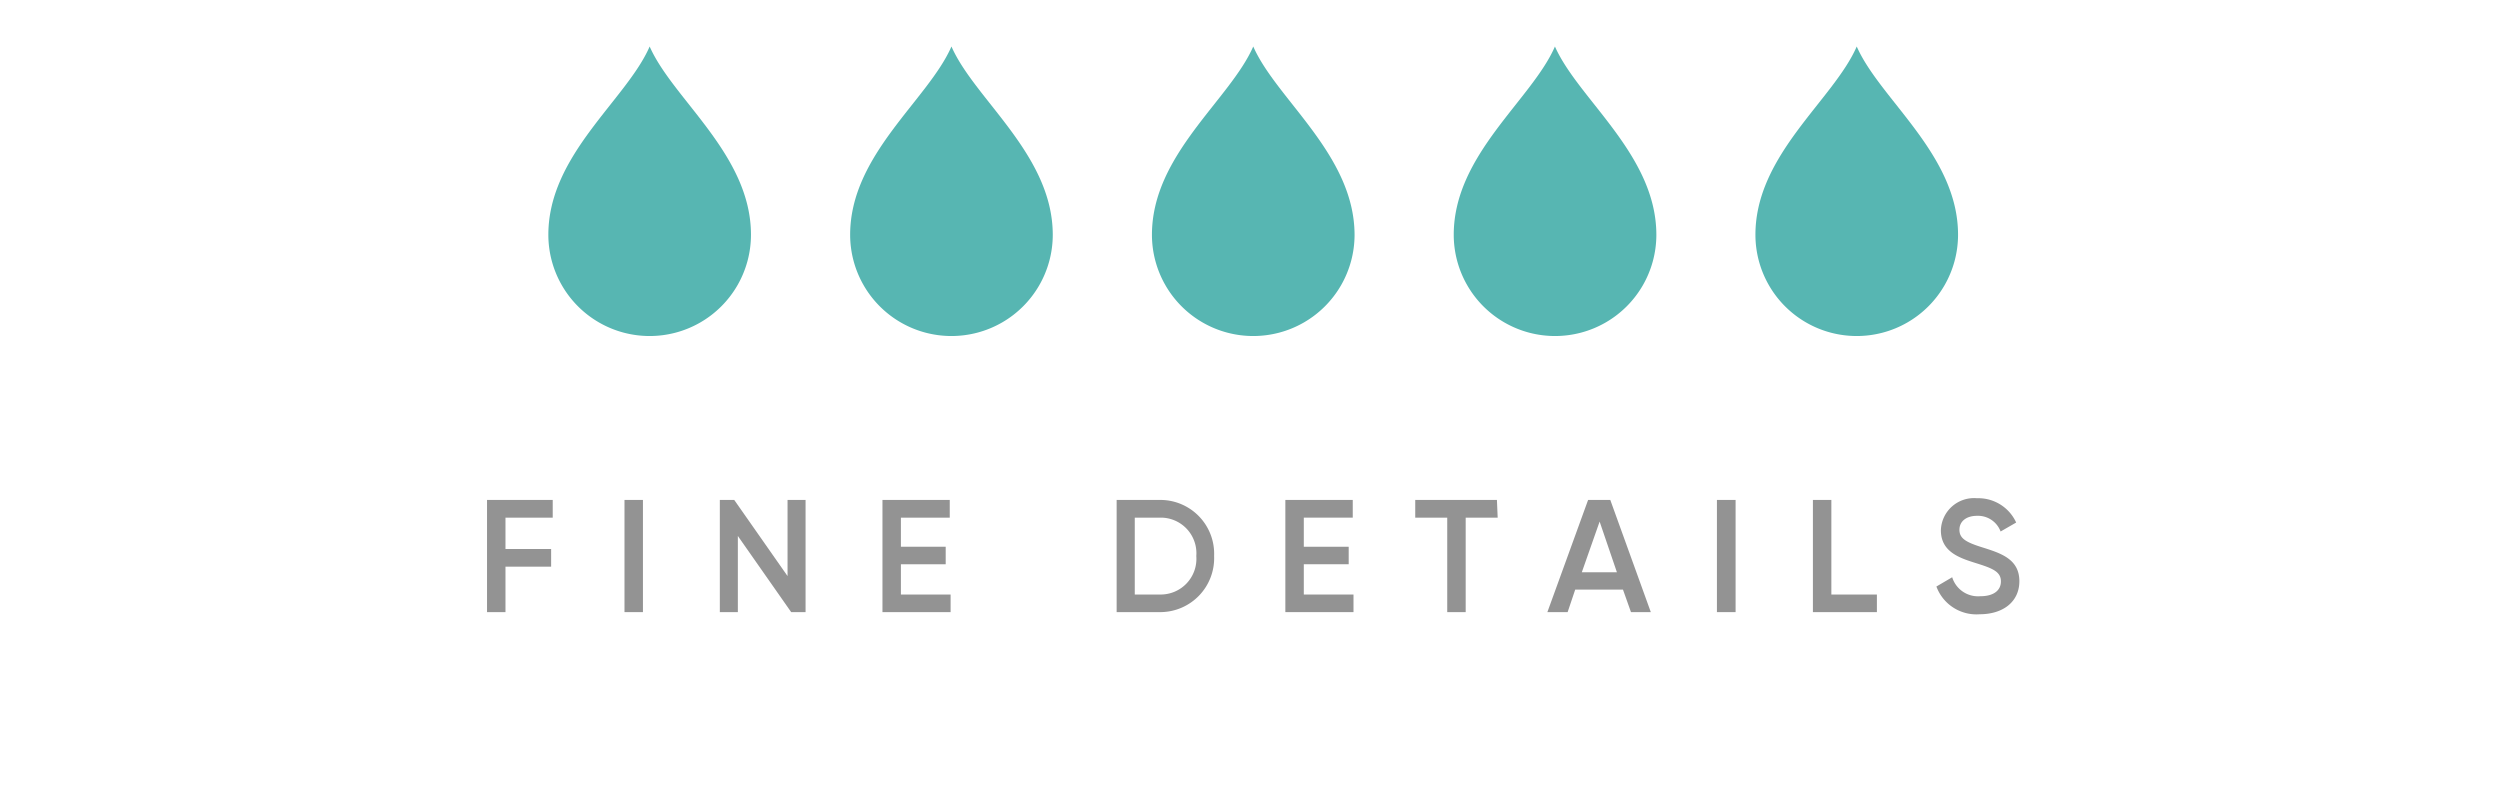 <?xml version="1.0" encoding="UTF-8"?> <svg xmlns="http://www.w3.org/2000/svg" viewBox="0 0 234.43 73.64"><defs><style>.cls-1{fill:#fff;}.cls-2{fill:#939393;}.cls-3{fill:#57b6b2;}</style></defs><g id="Layer_2" data-name="Layer 2"><g id="Layer_1-2" data-name="Layer 1"><rect class="cls-1" width="234.43" height="73.64"></rect><path class="cls-2" d="M47.4,48.54v2.94h4.28v1.66H47.4V57.4H45.67V46.88h6.16v1.66Z"></path><path class="cls-2" d="M60.29,46.88V57.4H58.56V46.88Z"></path><path class="cls-2" d="M75.54,46.88V57.4H74.19l-5-7.14V57.4H67.5V46.88h1.35l5,7.14V46.88Z"></path><path class="cls-2" d="M89.14,55.75V57.4H82.75V46.88h6.31v1.66H84.48v2.73h4.2v1.64h-4.2v2.84Z"></path><path class="cls-2" d="M113.85,52.14a5.06,5.06,0,0,1-5,5.26h-4.14V46.88h4.14A5.05,5.05,0,0,1,113.85,52.14Zm-1.67,0a3.34,3.34,0,0,0-3.36-3.6h-2.41v7.21h2.41A3.35,3.35,0,0,0,112.18,52.14Z"></path><path class="cls-2" d="M126.92,55.75V57.4h-6.39V46.88h6.32v1.66h-4.59v2.73h4.21v1.64h-4.21v2.84Z"></path><path class="cls-2" d="M140.44,48.54h-3V57.4h-1.73V48.54h-3V46.88h7.66Z"></path><path class="cls-2" d="M152.19,55.29h-4.48L147,57.4H145.1l3.82-10.52H151l3.8,10.52h-1.86Zm-.57-1.63L150,48.91l-1.67,4.75Z"></path><path class="cls-2" d="M162.75,46.88V57.4H161V46.88Z"></path><path class="cls-2" d="M176,55.75V57.4h-6V46.88h1.73v8.87Z"></path><path class="cls-2" d="M181.58,55l1.48-.87a2.54,2.54,0,0,0,2.62,1.78c1.37,0,1.95-.62,1.95-1.39,0-.93-.82-1.24-2.39-1.73S182,51.71,182,49.72a3.11,3.11,0,0,1,3.38-3A3.9,3.9,0,0,1,189.06,49l-1.46.84a2.26,2.26,0,0,0-2.21-1.47c-1,0-1.65.51-1.65,1.31s.59,1.16,2.12,1.64c1.74.55,3.5,1.09,3.5,3.18,0,1.93-1.53,3.1-3.72,3.1A4,4,0,0,1,181.58,55Z"></path><path class="cls-3" d="M60.92,4.36c-2.17,5-9.5,10.15-9.5,17.65a9.5,9.5,0,1,0,19,0C70.42,14.51,63.1,9.32,60.92,4.36Z"></path><path class="cls-3" d="M89.22,4.36c-2.18,5-9.5,10.15-9.5,17.65a9.5,9.5,0,1,0,19,0C98.71,14.51,91.39,9.32,89.22,4.36Z"></path><path class="cls-3" d="M117.52,4.36c-2.18,5-9.5,10.15-9.5,17.65a9.5,9.5,0,1,0,19,0C127,14.51,119.69,9.32,117.52,4.36Z"></path><path class="cls-3" d="M145.81,4.36c-2.17,5-9.49,10.15-9.49,17.65a9.5,9.5,0,1,0,19,0C155.31,14.51,148,9.32,145.81,4.36Z"></path><path class="cls-3" d="M174.11,4.36c-2.17,5-9.5,10.15-9.5,17.65a9.5,9.5,0,0,0,19,0C183.61,14.51,176.28,9.32,174.11,4.36Z"></path></g></g></svg> 
